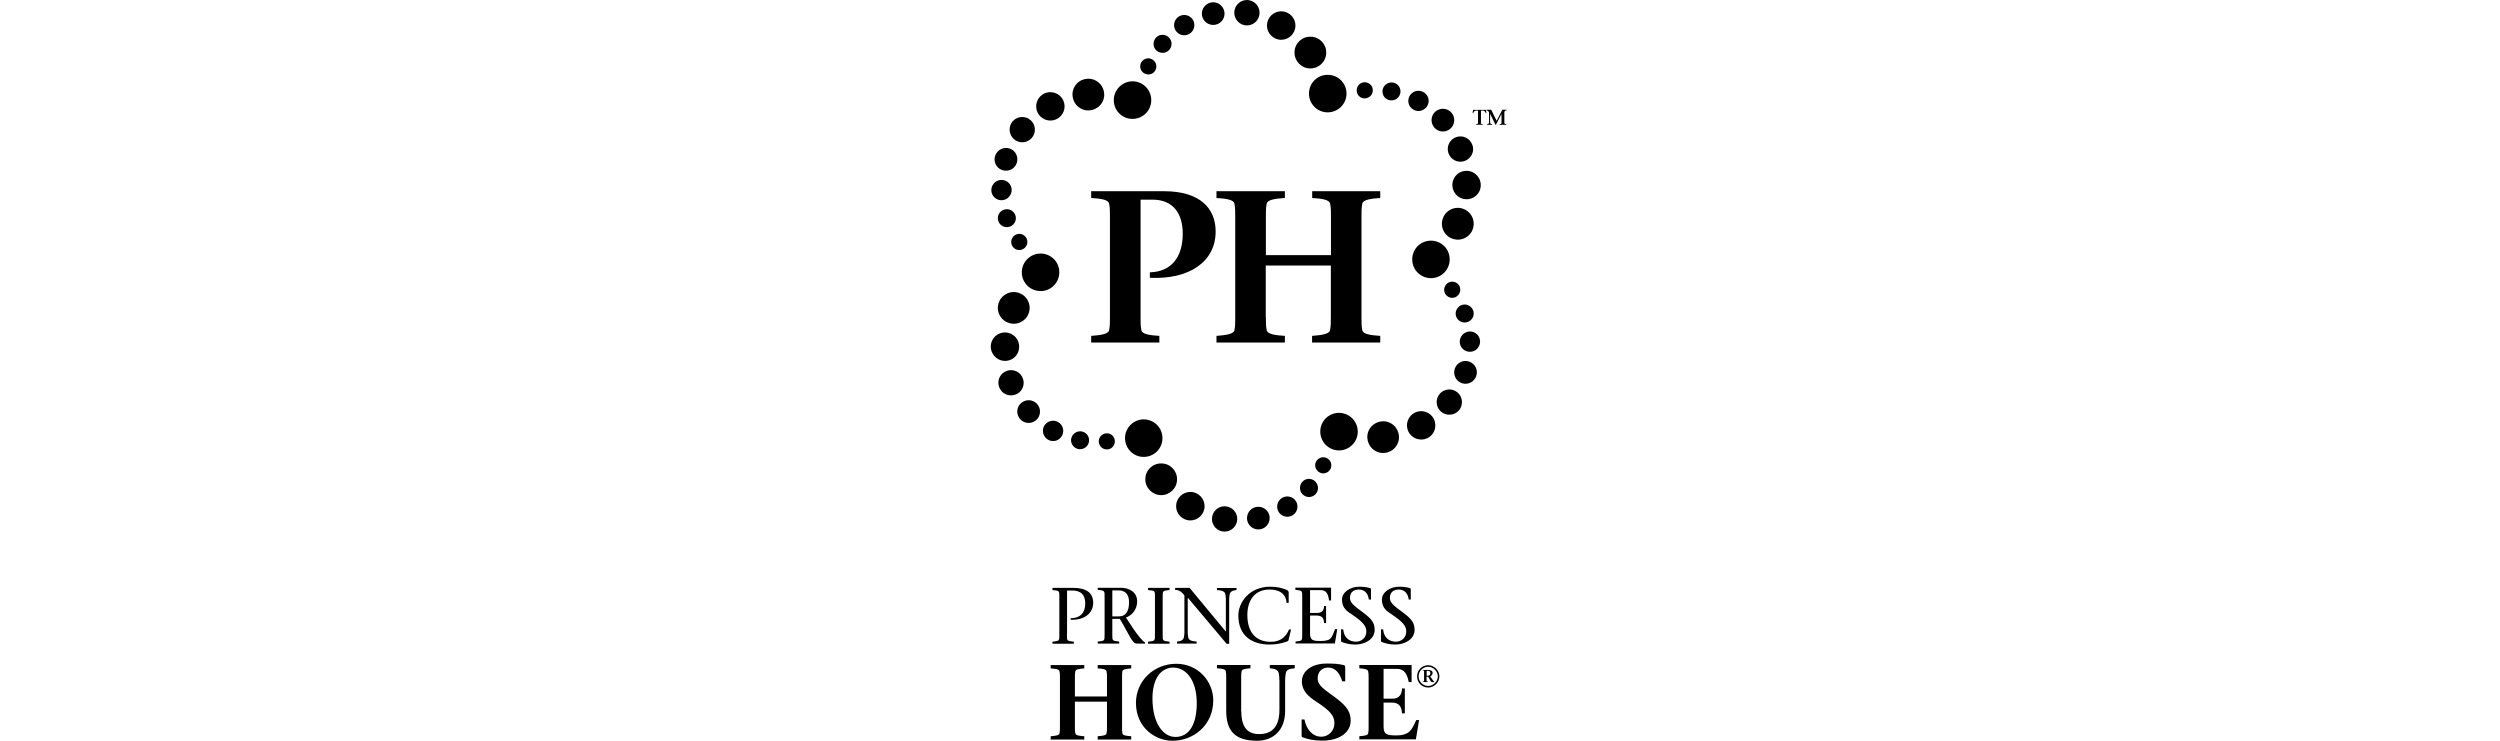 <svg width="540" height="160" viewBox="0 0 540 160" fill="none" xmlns="http://www.w3.org/2000/svg">
<rect width="540" height="160" fill="white"/>
<path d="M246.365 68.495C246.365 69.752 246.365 70.444 246.545 71.342C246.725 72.189 248.315 72.42 250.419 72.548V73.984H235.694V72.548C237.797 72.394 239.388 72.163 239.567 71.342C239.747 70.444 239.747 69.752 239.747 68.495V46.818C239.747 45.561 239.747 44.868 239.567 43.97C239.388 43.124 237.797 42.893 235.694 42.764V41.302H251.445C259.192 41.302 262.578 44.996 262.578 49.999C262.578 56.592 256.781 60.414 248.366 60.003V58.823C252.984 58.695 255.472 55.591 255.472 50.46C255.472 46.305 253.548 43.124 248.931 43.124H246.365V68.495V68.495Z" fill="black"/>
<path d="M273.43 68.495C273.43 69.752 273.43 70.444 273.609 71.342C273.789 72.189 275.431 72.42 277.534 72.548V73.984H262.758V72.548C264.81 72.394 266.452 72.163 266.632 71.342C266.811 70.444 266.811 69.752 266.811 68.495V46.818C266.811 45.561 266.811 44.868 266.632 43.97C266.452 43.124 264.81 42.893 262.758 42.764V41.302H277.534V42.764C275.431 42.893 273.789 43.149 273.609 43.97C273.43 44.868 273.43 45.561 273.43 46.818V55.104H287.488V46.818C287.488 45.561 287.488 44.868 287.308 43.97C287.129 43.124 285.487 42.893 283.434 42.764V41.302H298.134V42.764C296.082 42.893 294.44 43.149 294.26 43.97C294.081 44.868 294.081 45.561 294.081 46.818V68.495C294.081 69.752 294.081 70.444 294.26 71.342C294.44 72.189 296.082 72.42 298.134 72.548V73.984H283.409V72.548C285.461 72.394 287.103 72.163 287.282 71.342C287.462 70.444 287.462 69.752 287.462 68.495V57.361H273.404V68.495H273.43Z" fill="black"/>
<path d="M249.777 14.366C249.752 15.341 248.982 16.111 248.007 16.085C247.032 16.059 246.263 15.264 246.288 14.315C246.288 13.366 247.109 12.57 248.059 12.596C249.008 12.622 249.777 13.417 249.777 14.366Z" fill="black"/>
<path d="M253.061 9.492C253.035 10.57 252.163 11.442 251.086 11.416C250.008 11.39 249.136 10.518 249.162 9.441C249.187 8.363 250.06 7.491 251.137 7.517C252.214 7.543 253.061 8.415 253.061 9.492Z" fill="black"/>
<path d="M257.986 5.465C257.961 6.67 256.96 7.645 255.755 7.619C254.549 7.594 253.574 6.593 253.6 5.388C253.625 4.182 254.626 3.207 255.832 3.233C257.063 3.258 258.012 4.259 257.986 5.465Z" fill="black"/>
<path d="M264.502 2.976C264.477 4.336 263.374 5.413 262.014 5.388C260.654 5.362 259.577 4.259 259.603 2.899C259.628 1.54 260.757 0.462 262.091 0.488C263.425 0.513 264.502 1.617 264.502 2.976Z" fill="black"/>
<path d="M272.07 2.797C272.044 4.31 270.787 5.516 269.299 5.49C267.786 5.465 266.58 4.208 266.606 2.694C266.632 1.18 267.889 -0.025 269.402 0C270.89 0.052 272.096 1.283 272.07 2.797Z" fill="black"/>
<path d="M279.817 5.567C279.792 7.26 278.381 8.62 276.688 8.594C274.995 8.569 273.635 7.158 273.661 5.465C273.686 3.771 275.097 2.412 276.79 2.437C278.483 2.489 279.843 3.874 279.817 5.567Z" fill="black"/>
<path d="M286.462 11.416C286.436 13.315 284.871 14.828 282.973 14.777C281.074 14.751 279.586 13.186 279.612 11.288C279.638 9.39 281.203 7.876 283.101 7.927C284.999 7.953 286.513 9.518 286.462 11.416Z" fill="black"/>
<path d="M290.848 20.267C290.823 22.498 288.976 24.294 286.718 24.268C284.486 24.243 282.69 22.396 282.742 20.138C282.767 17.906 284.614 16.111 286.846 16.162C289.104 16.188 290.874 18.035 290.848 20.267Z" fill="black"/>
<path d="M221.071 50.768C221.892 51.256 222.174 52.333 221.661 53.154C221.174 53.975 220.096 54.257 219.276 53.77C218.455 53.282 218.172 52.205 218.66 51.384C219.173 50.537 220.25 50.255 221.071 50.768Z" fill="black"/>
<path d="M218.48 45.458C219.404 46.022 219.712 47.203 219.147 48.126C218.583 49.05 217.377 49.332 216.479 48.793C215.556 48.254 215.248 47.049 215.812 46.125C216.351 45.227 217.557 44.919 218.48 45.458Z" fill="black"/>
<path d="M217.454 39.173C218.506 39.789 218.839 41.148 218.198 42.174C217.582 43.226 216.223 43.56 215.197 42.944C214.145 42.328 213.811 40.969 214.453 39.917C215.068 38.891 216.428 38.557 217.454 39.173Z" fill="black"/>
<path d="M218.557 32.298C219.712 32.99 220.096 34.504 219.404 35.684C218.711 36.839 217.198 37.223 216.018 36.531C214.863 35.838 214.478 34.325 215.171 33.17C215.889 31.99 217.377 31.605 218.557 32.298Z" fill="black"/>
<path d="M222.2 25.654C223.508 26.423 223.919 28.116 223.149 29.399C222.38 30.707 220.687 31.118 219.404 30.348C218.121 29.579 217.685 27.886 218.455 26.577C219.224 25.32 220.892 24.884 222.2 25.654Z" fill="black"/>
<path d="M228.459 20.343C229.922 21.216 230.383 23.114 229.511 24.551C228.639 26.013 226.741 26.475 225.304 25.602C223.842 24.73 223.38 22.858 224.252 21.395C225.124 19.933 226.997 19.471 228.459 20.343Z" fill="black"/>
<path d="M236.848 17.496C238.464 18.471 239.003 20.574 238.028 22.191C237.053 23.807 234.95 24.345 233.334 23.37C231.692 22.396 231.179 20.292 232.128 18.676C233.103 17.034 235.206 16.521 236.848 17.496Z" fill="black"/>
<path d="M246.699 18.137C248.623 19.292 249.239 21.78 248.11 23.704C246.955 25.628 244.467 26.244 242.543 25.115C240.619 23.961 240.003 21.472 241.158 19.548C242.312 17.624 244.801 16.983 246.699 18.137Z" fill="black"/>
<path d="M238.233 93.814C239.08 93.353 240.132 93.635 240.593 94.481C241.055 95.328 240.747 96.38 239.926 96.867C239.08 97.329 238.028 97.021 237.566 96.2C237.079 95.328 237.387 94.276 238.233 93.814Z" fill="black"/>
<path d="M232.359 93.404C233.308 92.891 234.488 93.225 235.001 94.148C235.514 95.097 235.181 96.277 234.231 96.79C233.282 97.303 232.102 96.97 231.589 96.021C231.076 95.123 231.41 93.917 232.359 93.404Z" fill="black"/>
<path d="M226.407 91.147C227.459 90.556 228.793 90.941 229.383 91.993C229.973 93.045 229.588 94.404 228.536 94.995C227.485 95.585 226.151 95.2 225.561 94.148C224.945 93.071 225.33 91.737 226.407 91.147Z" fill="black"/>
<path d="M220.994 86.76C222.174 86.093 223.688 86.529 224.329 87.709C224.996 88.889 224.56 90.403 223.38 91.044C222.2 91.711 220.686 91.275 220.045 90.095C219.378 88.915 219.789 87.427 220.994 86.76Z" fill="black"/>
<path d="M217.044 80.295C218.378 79.551 220.045 80.039 220.763 81.347C221.507 82.681 221.02 84.349 219.712 85.067C218.378 85.785 216.71 85.323 215.992 83.989C215.248 82.681 215.735 81.013 217.044 80.295Z" fill="black"/>
<path d="M215.581 72.189C217.069 71.368 218.942 71.907 219.763 73.394C220.584 74.882 220.045 76.755 218.583 77.576C217.095 78.397 215.222 77.858 214.401 76.37C213.555 74.882 214.094 73.01 215.581 72.189Z" fill="black"/>
<path d="M217.3 63.518C218.942 62.594 221.046 63.184 221.969 64.852C222.893 66.494 222.303 68.597 220.635 69.495C218.993 70.419 216.89 69.829 215.966 68.161C215.043 66.519 215.633 64.442 217.3 63.518Z" fill="black"/>
<path d="M222.79 55.283C224.74 54.18 227.228 54.898 228.306 56.848C229.383 58.798 228.69 61.261 226.741 62.364C224.791 63.441 222.303 62.748 221.225 60.799C220.122 58.849 220.84 56.386 222.79 55.283Z" fill="black"/>
<path d="M284.076 100.484C284.101 99.51 284.871 98.766 285.846 98.766C286.821 98.791 287.59 99.587 287.565 100.536C287.565 101.511 286.744 102.254 285.795 102.254C284.845 102.229 284.076 101.434 284.076 100.484Z" fill="black"/>
<path d="M280.792 105.359C280.818 104.281 281.69 103.409 282.767 103.435C283.845 103.46 284.691 104.358 284.691 105.435C284.666 106.513 283.794 107.359 282.716 107.359C281.639 107.334 280.767 106.436 280.792 105.359Z" fill="black"/>
<path d="M275.867 109.386C275.892 108.18 276.893 107.206 278.099 107.231C279.33 107.257 280.279 108.257 280.253 109.463C280.228 110.694 279.227 111.644 278.022 111.618C276.79 111.592 275.841 110.592 275.867 109.386Z" fill="black"/>
<path d="M269.351 111.874C269.376 110.515 270.505 109.437 271.839 109.463C273.199 109.489 274.276 110.592 274.251 111.951C274.225 113.311 273.096 114.388 271.762 114.363C270.428 114.337 269.325 113.234 269.351 111.874Z" fill="black"/>
<path d="M261.783 112.054C261.809 110.54 263.04 109.335 264.554 109.36C266.067 109.386 267.273 110.617 267.247 112.131C267.222 113.644 265.965 114.85 264.451 114.825C262.963 114.799 261.757 113.568 261.783 112.054Z" fill="black"/>
<path d="M254.036 109.283C254.061 107.59 255.472 106.231 257.165 106.256C258.859 106.282 260.218 107.693 260.193 109.386C260.167 111.079 258.756 112.439 257.063 112.413C255.37 112.387 254.01 110.977 254.036 109.283Z" fill="black"/>
<path d="M247.392 103.46C247.417 101.562 248.982 100.048 250.88 100.1C252.779 100.125 254.292 101.69 254.241 103.588C254.215 105.487 252.651 106.975 250.752 106.949C248.854 106.898 247.34 105.333 247.392 103.46Z" fill="black"/>
<path d="M243.005 94.584C243.031 92.352 244.878 90.556 247.109 90.582C249.341 90.633 251.137 92.455 251.086 94.712C251.06 96.944 249.213 98.74 246.955 98.689C244.749 98.663 242.979 96.816 243.005 94.584Z" fill="black"/>
<path d="M312.782 64.082C311.961 63.595 311.679 62.517 312.192 61.697C312.679 60.85 313.757 60.593 314.578 61.081C315.398 61.568 315.681 62.646 315.168 63.467C314.68 64.313 313.603 64.595 312.782 64.082Z" fill="black"/>
<path d="M315.373 69.392C314.449 68.828 314.141 67.648 314.706 66.725C315.27 65.801 316.45 65.493 317.374 66.058C318.297 66.622 318.605 67.802 318.041 68.726C317.476 69.623 316.296 69.931 315.373 69.392Z" fill="black"/>
<path d="M316.373 75.678C315.321 75.062 314.988 73.702 315.629 72.676C316.245 71.624 317.605 71.291 318.631 71.907C319.683 72.522 320.016 73.882 319.375 74.934C318.759 75.96 317.425 76.293 316.373 75.678Z" fill="black"/>
<path d="M315.296 82.553C314.141 81.86 313.757 80.347 314.449 79.166C315.142 77.986 316.656 77.627 317.81 78.32C318.99 79.013 319.349 80.526 318.656 81.68C317.964 82.861 316.45 83.245 315.296 82.553Z" fill="black"/>
<path d="M311.653 89.197C310.345 88.427 309.934 86.734 310.704 85.451C311.474 84.143 313.167 83.733 314.449 84.502C315.758 85.272 316.168 86.965 315.398 88.273C314.629 89.53 312.961 89.966 311.653 89.197Z" fill="black"/>
<path d="M305.394 94.507C303.931 93.635 303.47 91.737 304.342 90.3C305.214 88.838 307.112 88.376 308.549 89.248C310.011 90.12 310.473 92.019 309.601 93.481C308.729 94.918 306.856 95.379 305.394 94.507Z" fill="black"/>
<path d="M297.005 97.355C295.389 96.38 294.85 94.276 295.825 92.66C296.8 91.044 298.903 90.505 300.52 91.48C302.136 92.455 302.674 94.558 301.7 96.175C300.725 97.816 298.621 98.329 297.005 97.355Z" fill="black"/>
<path d="M287.154 96.713C285.23 95.559 284.615 93.071 285.743 91.147C286.898 89.223 289.386 88.607 291.31 89.761C293.234 90.916 293.85 93.404 292.695 95.328C291.541 97.226 289.053 97.868 287.154 96.713Z" fill="black"/>
<path d="M295.62 21.036C294.773 21.498 293.721 21.216 293.26 20.369C292.798 19.523 293.106 18.471 293.927 17.983C294.773 17.522 295.825 17.829 296.312 18.65C296.774 19.523 296.466 20.574 295.62 21.036Z" fill="black"/>
<path d="M301.494 21.447C300.545 21.96 299.365 21.626 298.852 20.703C298.339 19.753 298.672 18.573 299.622 18.06C300.571 17.522 301.751 17.881 302.264 18.804C302.777 19.728 302.444 20.933 301.494 21.447Z" fill="black"/>
<path d="M307.446 23.704C306.394 24.294 305.06 23.909 304.47 22.858C303.88 21.806 304.265 20.472 305.317 19.882C306.369 19.292 307.702 19.677 308.318 20.728C308.908 21.78 308.523 23.114 307.446 23.704Z" fill="black"/>
<path d="M312.859 28.091C311.679 28.758 310.165 28.322 309.524 27.142C308.857 25.962 309.293 24.448 310.473 23.807C311.653 23.14 313.167 23.576 313.808 24.756C314.475 25.936 314.039 27.449 312.859 28.091Z" fill="black"/>
<path d="M316.784 34.581C315.45 35.325 313.782 34.838 313.064 33.529C312.32 32.195 312.807 30.528 314.116 29.809C315.45 29.066 317.117 29.553 317.836 30.887C318.605 32.17 318.118 33.837 316.784 34.581Z" fill="black"/>
<path d="M318.272 42.662C316.784 43.483 314.911 42.944 314.09 41.456C313.269 39.968 313.808 38.096 315.27 37.275C316.758 36.454 318.631 36.992 319.452 38.48C320.298 39.968 319.76 41.841 318.272 42.662Z" fill="black"/>
<path d="M316.553 51.333C314.911 52.256 312.807 51.666 311.884 49.999C310.96 48.357 311.55 46.253 313.218 45.33C314.885 44.406 316.963 44.996 317.887 46.664C318.81 48.331 318.22 50.435 316.553 51.333Z" fill="black"/>
<path d="M311.063 59.567C309.113 60.67 306.625 59.952 305.548 58.002C304.47 56.053 305.163 53.564 307.112 52.487C309.062 51.41 311.55 52.102 312.628 54.052C313.705 56.002 313.013 58.49 311.063 59.567Z" fill="black"/>
<path d="M230.46 136.886C230.46 138.503 230.383 138.4 231.948 138.605V139.041H227.331V138.605C228.87 138.426 228.819 138.503 228.819 136.886V129.139C228.819 127.549 228.896 127.626 227.331 127.446V126.984H231.846C234.719 126.984 236.13 128.113 236.13 130.191C236.13 132.679 233.898 134.013 231.256 133.859V133.526C233.411 133.551 234.411 132.269 234.411 130.37C234.411 128.446 233.487 127.549 231.538 127.549H230.486V136.886H230.46Z" fill="black"/>
<path d="M237.105 126.959H242.133C243.877 126.959 245.622 127.882 245.622 129.883C245.622 131.653 244.544 132.884 243.21 133.398L244.903 135.963C245.775 137.22 246.725 138.426 247.34 138.785V139.016H245.545C244.518 139.016 243.98 137.143 241.876 133.68H240.26V136.861C240.26 138.477 240.183 138.374 241.748 138.579V139.016H237.105V138.579C238.644 138.4 238.593 138.477 238.593 136.861V129.113C238.593 127.523 238.669 127.6 237.105 127.395V126.959ZM240.26 133.141H241.697C243.184 133.141 243.877 132.012 243.877 130.063C243.877 128.19 242.851 127.523 241.594 127.523H240.26V133.141V133.141Z" fill="black"/>
<path d="M251.137 136.886C251.137 138.503 251.06 138.4 252.625 138.605V139.041H247.982V138.605C249.521 138.426 249.47 138.503 249.47 136.886V129.139C249.47 127.549 249.546 127.626 247.982 127.446V126.984H252.625V127.446C251.086 127.626 251.137 127.549 251.137 129.139V136.886Z" fill="black"/>
<path d="M264.938 139.041C262.194 135.809 259.346 132.397 256.55 129.088V136.707C256.55 137.066 256.627 137.374 256.652 137.63C256.729 138.246 257.319 138.503 258.474 138.579V139.016H254.241V138.579C255.062 138.503 255.626 138.246 255.729 137.63C255.755 137.348 255.832 137.066 255.832 136.707V128.6C255.344 127.985 254.805 127.42 253.831 127.42V126.984H256.96C259.526 130.114 262.194 133.269 264.759 136.399H264.785V129.319C264.785 128.959 264.708 128.652 264.682 128.395C264.605 127.779 264.015 127.523 262.861 127.446V127.01H267.093V127.446C266.272 127.523 265.708 127.779 265.605 128.395C265.58 128.677 265.503 128.959 265.503 129.319V139.067H264.938V139.041Z" fill="black"/>
<path d="M278.868 135.963L278.355 138.118C278.355 138.503 278.047 138.554 277.56 138.708C276.893 138.939 275.687 139.221 274.199 139.221C270.659 139.221 267.478 137.528 267.478 132.91C267.478 130.268 269.736 126.728 274.379 126.728C276.046 126.728 276.842 127.036 277.688 127.318C278.176 127.472 278.355 127.702 278.355 127.985V130.217H277.893C277.842 128.831 276.97 127.343 274.225 127.343C270.993 127.343 269.453 129.678 269.428 132.782C269.402 136.219 270.967 138.631 274.507 138.631C276.79 138.631 277.868 137.322 278.432 135.963H278.868V135.963Z" fill="black"/>
<path d="M279.792 138.58C281.331 138.4 281.28 138.477 281.28 136.861V129.113C281.28 127.523 281.357 127.6 279.792 127.395V126.933H279.817H287.513V129.703H287.077C286.898 128.421 286.564 127.472 285.307 127.472H282.973V132.397H284.409C285.487 132.397 285.948 131.961 286 130.909H286.436V134.578H286C285.974 133.551 285.564 132.961 284.409 132.961H282.973V136.861C282.973 138.323 283.64 138.451 285.205 138.451C287.693 138.451 287.59 137.733 288.386 135.886H288.847L288.334 138.99H279.843V138.58H279.792Z" fill="black"/>
<path d="M295.671 129.524C295.543 128.318 294.876 127.343 293.491 127.343C292.49 127.343 291.592 127.856 291.592 129.139C291.592 130.345 292.798 131.063 294.517 132.371C296.338 133.731 296.928 134.603 296.928 136.04C296.928 138.092 294.825 139.221 292.747 139.221C291.644 139.221 290.694 139.016 289.796 138.656C289.72 138.631 289.668 138.554 289.668 138.426V135.937H290.13C290.31 137.861 291.567 138.605 292.901 138.605C294.132 138.605 295.132 137.682 295.132 136.425C295.132 135.296 294.517 134.398 291.951 132.679C291.028 132.064 289.873 131.397 289.873 129.498C289.873 127.959 291.592 126.728 293.593 126.728C294.337 126.728 295.312 126.805 296.005 127.061C296.107 127.087 296.133 127.164 296.133 127.241V129.498H295.671V129.524Z" fill="black"/>
<path d="M304.291 129.524C304.137 128.318 303.495 127.343 302.11 127.343C301.11 127.343 300.212 127.856 300.212 129.139C300.212 130.345 301.417 131.063 303.136 132.371C304.958 133.731 305.548 134.603 305.548 136.04C305.548 138.092 303.444 139.221 301.366 139.221C300.263 139.221 299.314 139.016 298.416 138.656C298.339 138.631 298.288 138.554 298.288 138.426V135.937H298.749C298.929 137.861 300.186 138.605 301.52 138.605C302.751 138.605 303.752 137.682 303.752 136.425C303.752 135.296 303.136 134.398 300.571 132.679C299.647 132.064 298.493 131.397 298.493 129.498C298.493 127.959 300.212 126.728 302.187 126.728C302.931 126.728 303.906 126.805 304.598 127.061C304.701 127.087 304.727 127.164 304.727 127.241V129.498H304.291V129.524Z" fill="black"/>
<path d="M232.179 157.024C232.179 157.64 232.179 157.999 232.282 158.435C232.359 158.846 233.18 158.974 234.206 159.025V159.743H226.946V159.025C227.946 158.948 228.767 158.846 228.844 158.435C228.947 157.999 228.947 157.666 228.947 157.024V146.378C228.947 145.762 228.947 145.403 228.844 144.967C228.742 144.557 227.946 144.428 226.946 144.377V143.659H234.206V144.377C233.18 144.454 232.359 144.557 232.282 144.967C232.179 145.403 232.179 145.737 232.179 146.378V150.431H239.106V146.378C239.106 145.762 239.106 145.403 239.003 144.967C238.9 144.557 238.105 144.428 237.105 144.377V143.659H244.339V144.377C243.338 144.454 242.517 144.557 242.441 144.967C242.364 145.403 242.364 145.737 242.364 146.378V157.024C242.364 157.64 242.364 157.999 242.441 158.435C242.543 158.846 243.338 158.974 244.339 159.025V159.743H237.105V159.025C238.105 158.948 238.926 158.846 239.003 158.435C239.106 157.999 239.106 157.666 239.106 157.024V151.56H232.179V157.024Z" fill="black"/>
<path d="M245.365 151.817C245.365 147.148 249.162 143.377 254.087 143.377C258.833 143.377 262.065 147.225 262.065 151.278C262.065 156.588 257.858 160 253.266 160C249.546 160 245.365 157.178 245.365 151.817ZM258.499 151.919C258.499 146.558 255.934 144.198 253.471 144.198C250.496 144.198 248.931 146.942 248.931 150.842C248.931 156.255 251.265 159.179 253.882 159.179C257.037 159.179 258.499 156.178 258.499 151.919Z" fill="black"/>
<path d="M268.119 153.612C268.119 156.434 268.992 158.563 271.967 158.563C274.764 158.563 276.354 156.973 276.354 153.33V147.019C276.354 146.455 276.277 145.942 276.226 145.506C276.123 144.736 275.482 144.428 274.276 144.351V143.633H279.663V144.351C278.406 144.428 277.791 144.736 277.714 145.506C277.637 145.942 277.586 146.455 277.586 147.019V153.561C277.586 158.153 274.584 160 271.557 160C266.375 160 264.861 157.512 264.861 153.458V146.352C264.861 145.737 264.861 145.378 264.759 144.942C264.656 144.531 263.861 144.403 262.861 144.351V143.633H270.095V144.351C269.094 144.428 268.273 144.531 268.196 144.942C268.094 145.378 268.094 145.711 268.094 146.352V153.612H268.119Z" fill="black"/>
<path d="M289.925 147.199C289.514 145.762 288.668 144.198 286.846 144.198C285.82 144.198 284.615 144.839 284.615 146.532C284.615 148.148 286.154 148.943 288.668 150.842C291.002 152.612 291.746 153.895 291.746 155.639C291.746 158.461 288.95 159.974 285.666 159.974C283.768 159.974 282.511 159.692 281.305 159.23C281.203 159.179 281.151 159.102 281.151 158.897V155.408H281.767C282.152 157.486 283.46 159.128 285.41 159.128C286.898 159.128 288.232 157.922 288.232 156.229C288.232 154.715 287.565 153.689 284.358 151.586C282.639 150.483 281.203 149.226 281.203 147.199C281.203 144.916 283.383 143.325 286.564 143.325C288.052 143.325 289.181 143.377 290.335 143.685C290.489 143.761 290.566 143.89 290.566 144.018V147.173H289.925V147.199Z" fill="black"/>
<path d="M293.619 159.025C294.619 158.948 295.44 158.846 295.517 158.435C295.62 157.999 295.62 157.666 295.62 157.024V146.352C295.62 145.737 295.62 145.378 295.517 144.967C295.415 144.557 294.619 144.428 293.619 144.351V143.633H304.906V147.327H304.291C303.957 145.685 303.393 144.48 301.777 144.48H298.852V150.919H300.75C302.187 150.919 302.828 150.021 302.828 148.713H303.444V154.074H302.828C302.777 152.817 302.29 151.765 300.75 151.765H298.852V156.973C298.852 158.717 299.699 158.846 301.597 158.846C304.521 158.846 304.958 157.589 305.907 155.536H306.522L305.83 159.692H293.619V159.025Z" fill="black"/>
<path d="M306.086 146.096C306.086 144.762 307.138 143.685 308.498 143.685C309.755 143.685 310.909 144.788 310.909 146.096C310.909 147.43 309.729 148.507 308.498 148.507C307.138 148.507 306.086 147.43 306.086 146.096ZM310.576 146.096C310.576 144.967 309.549 144.018 308.498 144.018C307.343 144.018 306.42 144.967 306.42 146.096C306.42 147.225 307.343 148.174 308.498 148.174C309.549 148.174 310.576 147.225 310.576 146.096ZM307.343 144.711H308.549C308.934 144.711 309.447 144.89 309.447 145.326C309.447 145.711 309.19 145.968 308.934 146.096L309.293 146.635C309.473 146.891 309.678 147.173 309.806 147.25V147.327H309.293C309.062 147.327 308.959 146.968 308.498 146.173H308.139V146.84C308.139 146.968 308.139 147.019 308.139 147.122C308.164 147.199 308.292 147.199 308.446 147.225V147.327H307.292V147.225C307.446 147.199 307.574 147.199 307.6 147.122C307.6 147.019 307.6 146.968 307.6 146.84V145.198C307.6 145.07 307.6 145.018 307.6 144.916C307.574 144.839 307.446 144.839 307.292 144.813V144.711H307.343ZM308.292 145.968C308.677 145.968 308.959 145.865 308.959 145.403C308.959 145.044 308.754 144.89 308.421 144.89H308.292C308.164 144.89 308.164 145.044 308.164 145.147V145.993H308.292V145.968Z" fill="black"/>
<path d="M319.862 26.398C319.862 26.526 319.862 26.577 319.888 26.68C319.913 26.757 320.067 26.782 320.273 26.808V26.936H318.836V26.808C319.041 26.782 319.195 26.782 319.221 26.68C319.246 26.603 319.246 26.526 319.246 26.398V23.884H318.862C318.477 23.884 318.374 24.114 318.195 24.422H318.066L318.195 23.73H320.94L321.068 24.422H320.94C320.76 24.14 320.683 23.884 320.273 23.884H319.888V26.398H319.862Z" fill="black"/>
<path d="M325.403 23.858C325.07 23.858 324.942 24.012 324.942 24.32V26.398C324.942 26.526 324.942 26.577 324.967 26.68C324.993 26.757 325.147 26.782 325.352 26.808V26.962H323.915V26.808C324.121 26.782 324.275 26.782 324.3 26.68C324.326 26.603 324.326 26.526 324.326 26.398V24.653H324.3L323.12 26.936H323.018L321.863 24.576V26.269C321.863 26.372 321.863 26.475 321.889 26.577C321.914 26.731 322.043 26.782 322.274 26.808V26.962H321.222V26.808C321.478 26.782 321.581 26.731 321.607 26.577C321.607 26.475 321.632 26.398 321.632 26.269V24.268C321.53 24.038 321.324 23.858 321.068 23.858V23.704H322.094L323.274 26.09L324.505 23.704H325.403V23.858V23.858Z" fill="black"/>
</svg>

